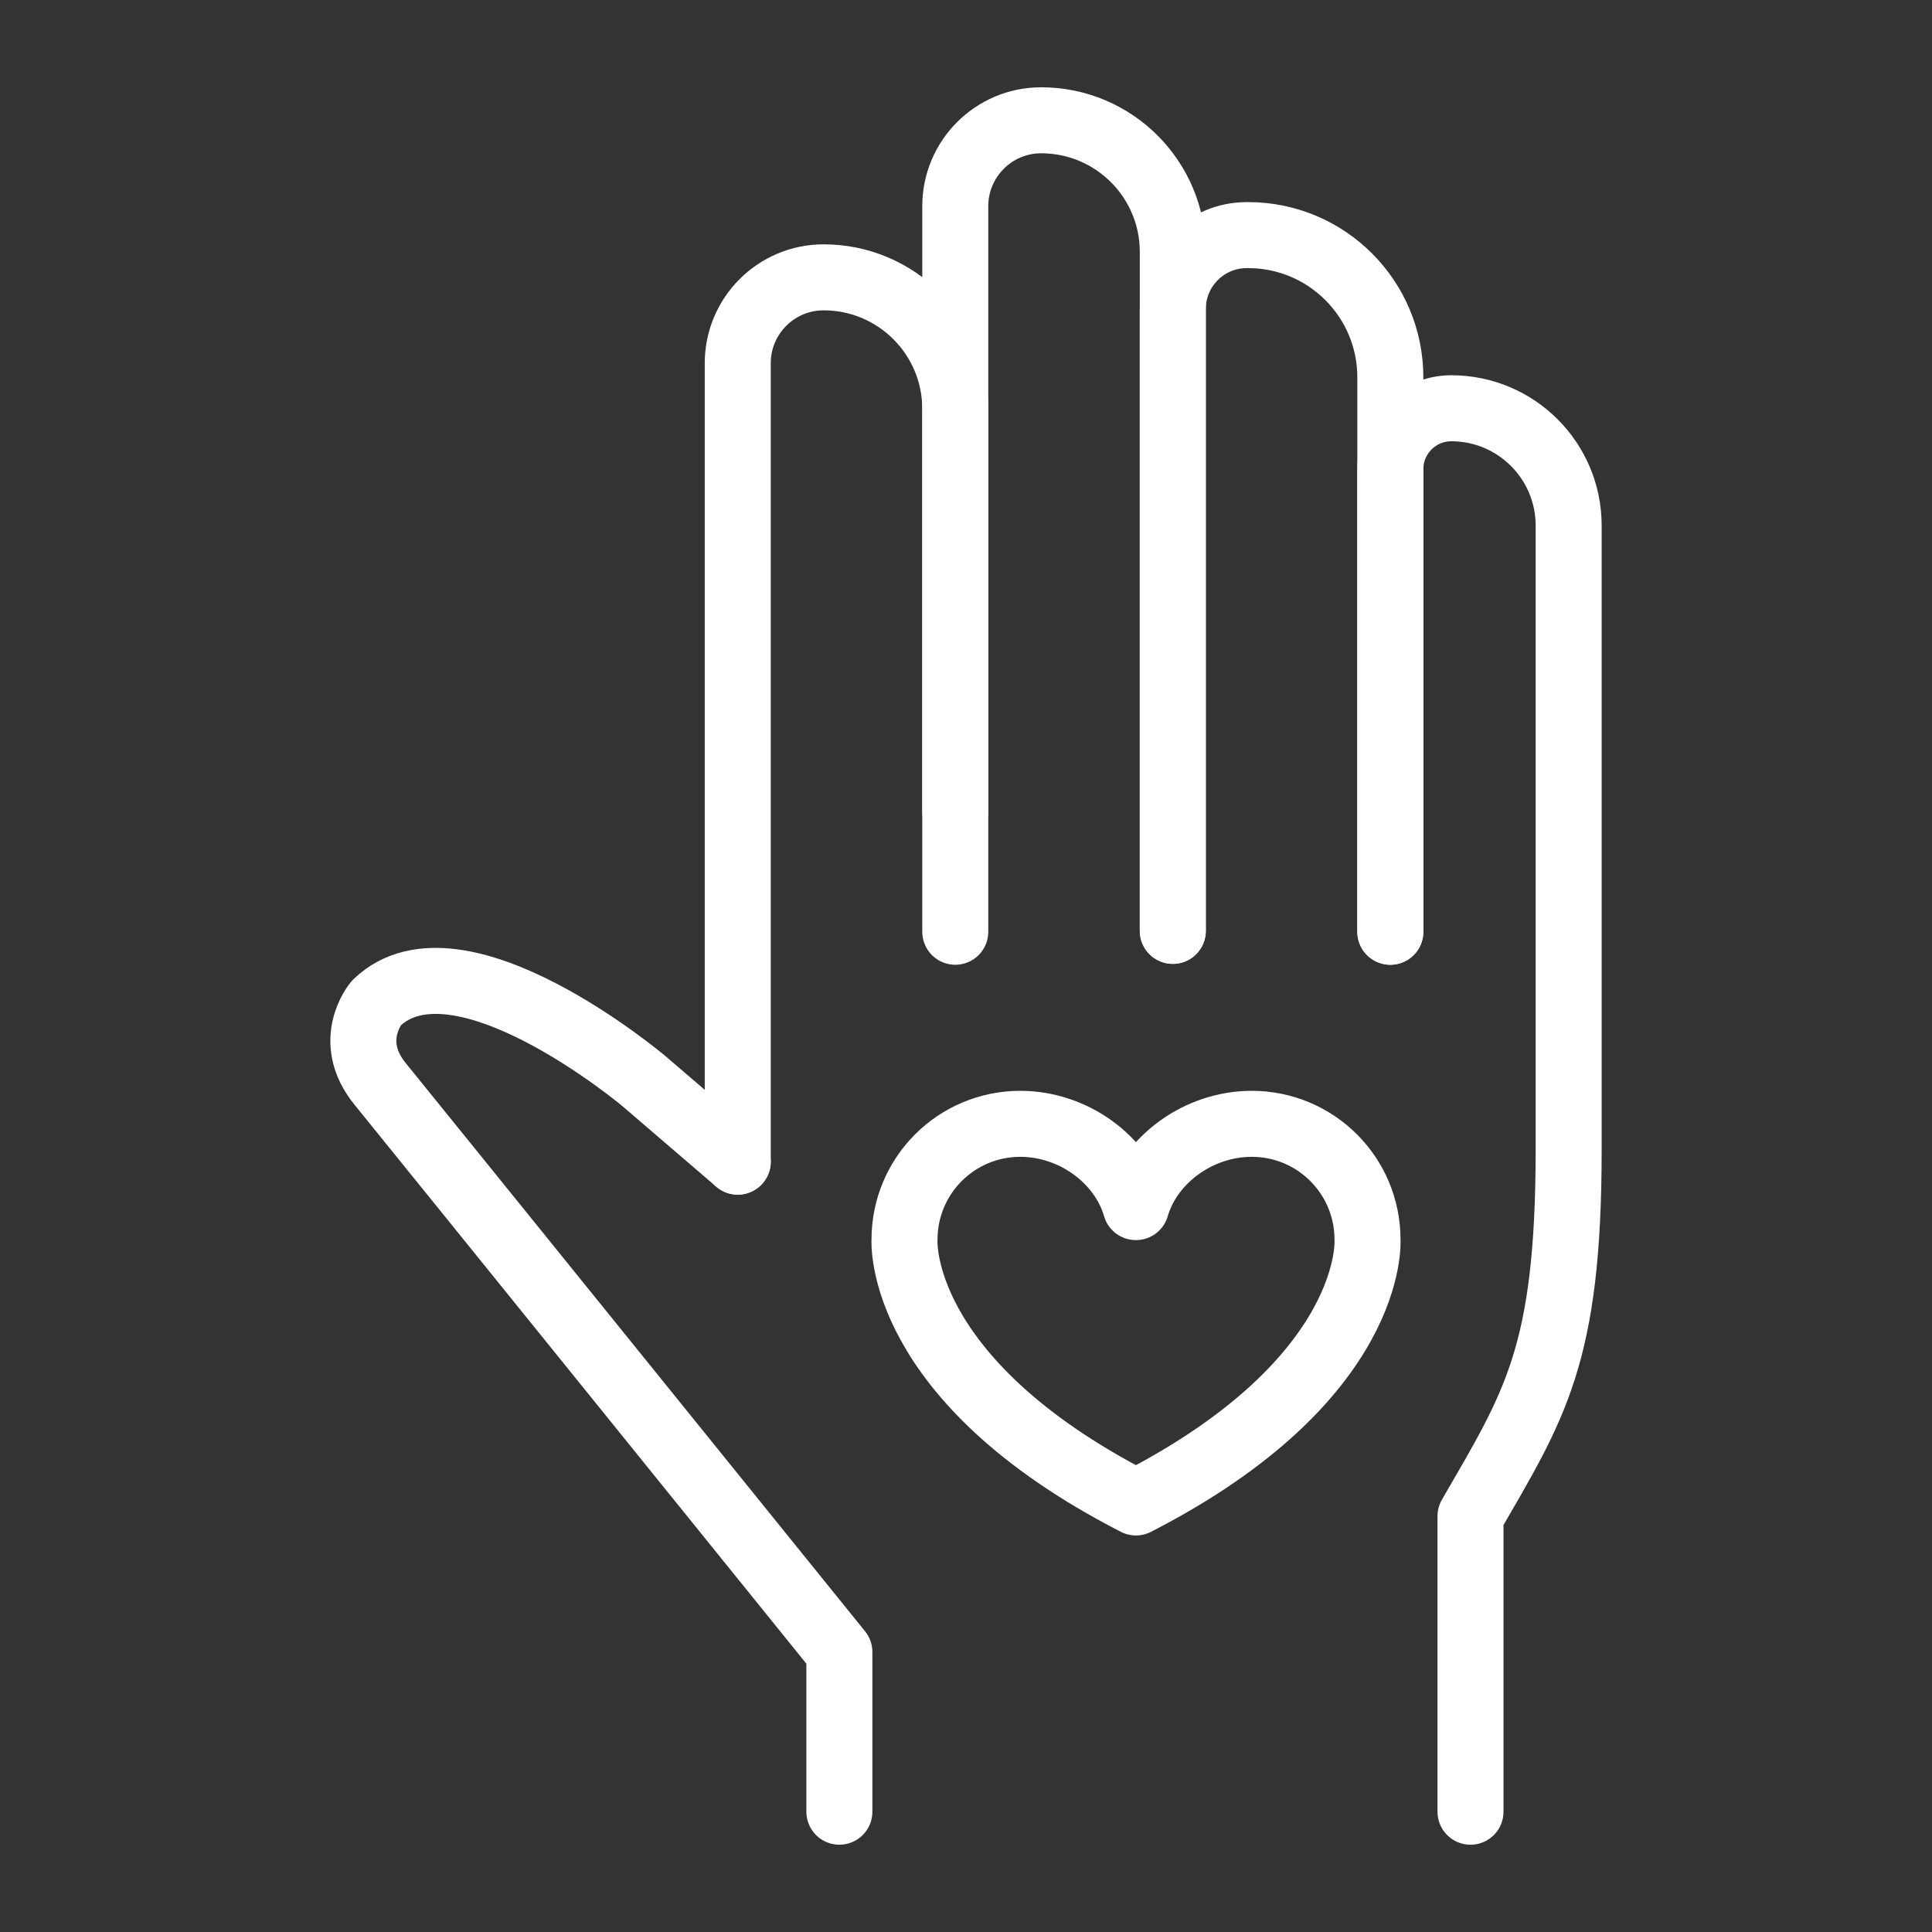 <?xml version="1.0" encoding="utf-8"?>
<!-- Generator: Adobe Illustrator 28.2.0, SVG Export Plug-In . SVG Version: 6.00 Build 0)  -->
<svg version="1.1" id="Layer_1" xmlns="http://www.w3.org/2000/svg" xmlns:xlink="http://www.w3.org/1999/xlink" x="0px" y="0px"
	 viewBox="0 0 1200 1200" style="enable-background:new 0 0 1200 1200;" xml:space="preserve">
<rect x="0" y="0" width="1200" height="1200" fill="#333333" stroke="none"/>
<style type="text/css">
	.st0{fill:none;stroke:#FFFFFF;stroke-width:41;stroke-linecap:round;stroke-linejoin:round;stroke-miterlimit:10;}
</style>
<g>
	<g>
		<path class="st0" d="M863.56,578.73V291.46c0-20.92,16.96-37.88,37.89-37.88l0,0c40.24,0,72.87,32.62,72.87,72.87v387.68
			c0,128-21.32,158.92-60.97,227.62v183.54"/>
		<path class="st0" d="M863.56,578.73V234.36c0-48.78-39.54-88.33-88.33-88.33h-0.86c-25.36,0-45.92,20.56-45.92,45.92v386.22"/>
		<path class="st0" d="M728.45,578.17v-421.7c0-45.15-36.6-81.76-81.76-81.76l0,0c-29.46,0-53.35,23.89-53.35,53.35v376.12"/>
		<path class="st0" d="M458.23,721.52V518.6V225.61c0-29.47,23.89-53.35,53.35-53.35l0,0c45.15,0,81.76,36.6,81.76,81.76v324.71"/>
		<path class="st0" d="M458.23,721.52l-58.28-50.02c0,0-115.58-97.36-166.14-48.56c0,0-19.77,23.29,2.38,50.41
			c14.22,17.41,285.16,352.75,285.16,352.75v99.18"/>
	</g>
	<g>
		<path class="st0" d="M705.61,749.74c8.74-29.91,39.21-51.71,71.86-51.71c39.77,0,71.92,32.15,71.92,71.92
			c0,0,5.95,86.45-143.85,163.26c-149.68-76.8-143.73-163.26-143.73-163.26c0-39.77,32.15-71.92,71.92-71.92
			c32.65,0,63.03,21.8,71.74,51.71L705.61,749.74z"/>
	</g>
</g>
</svg>
